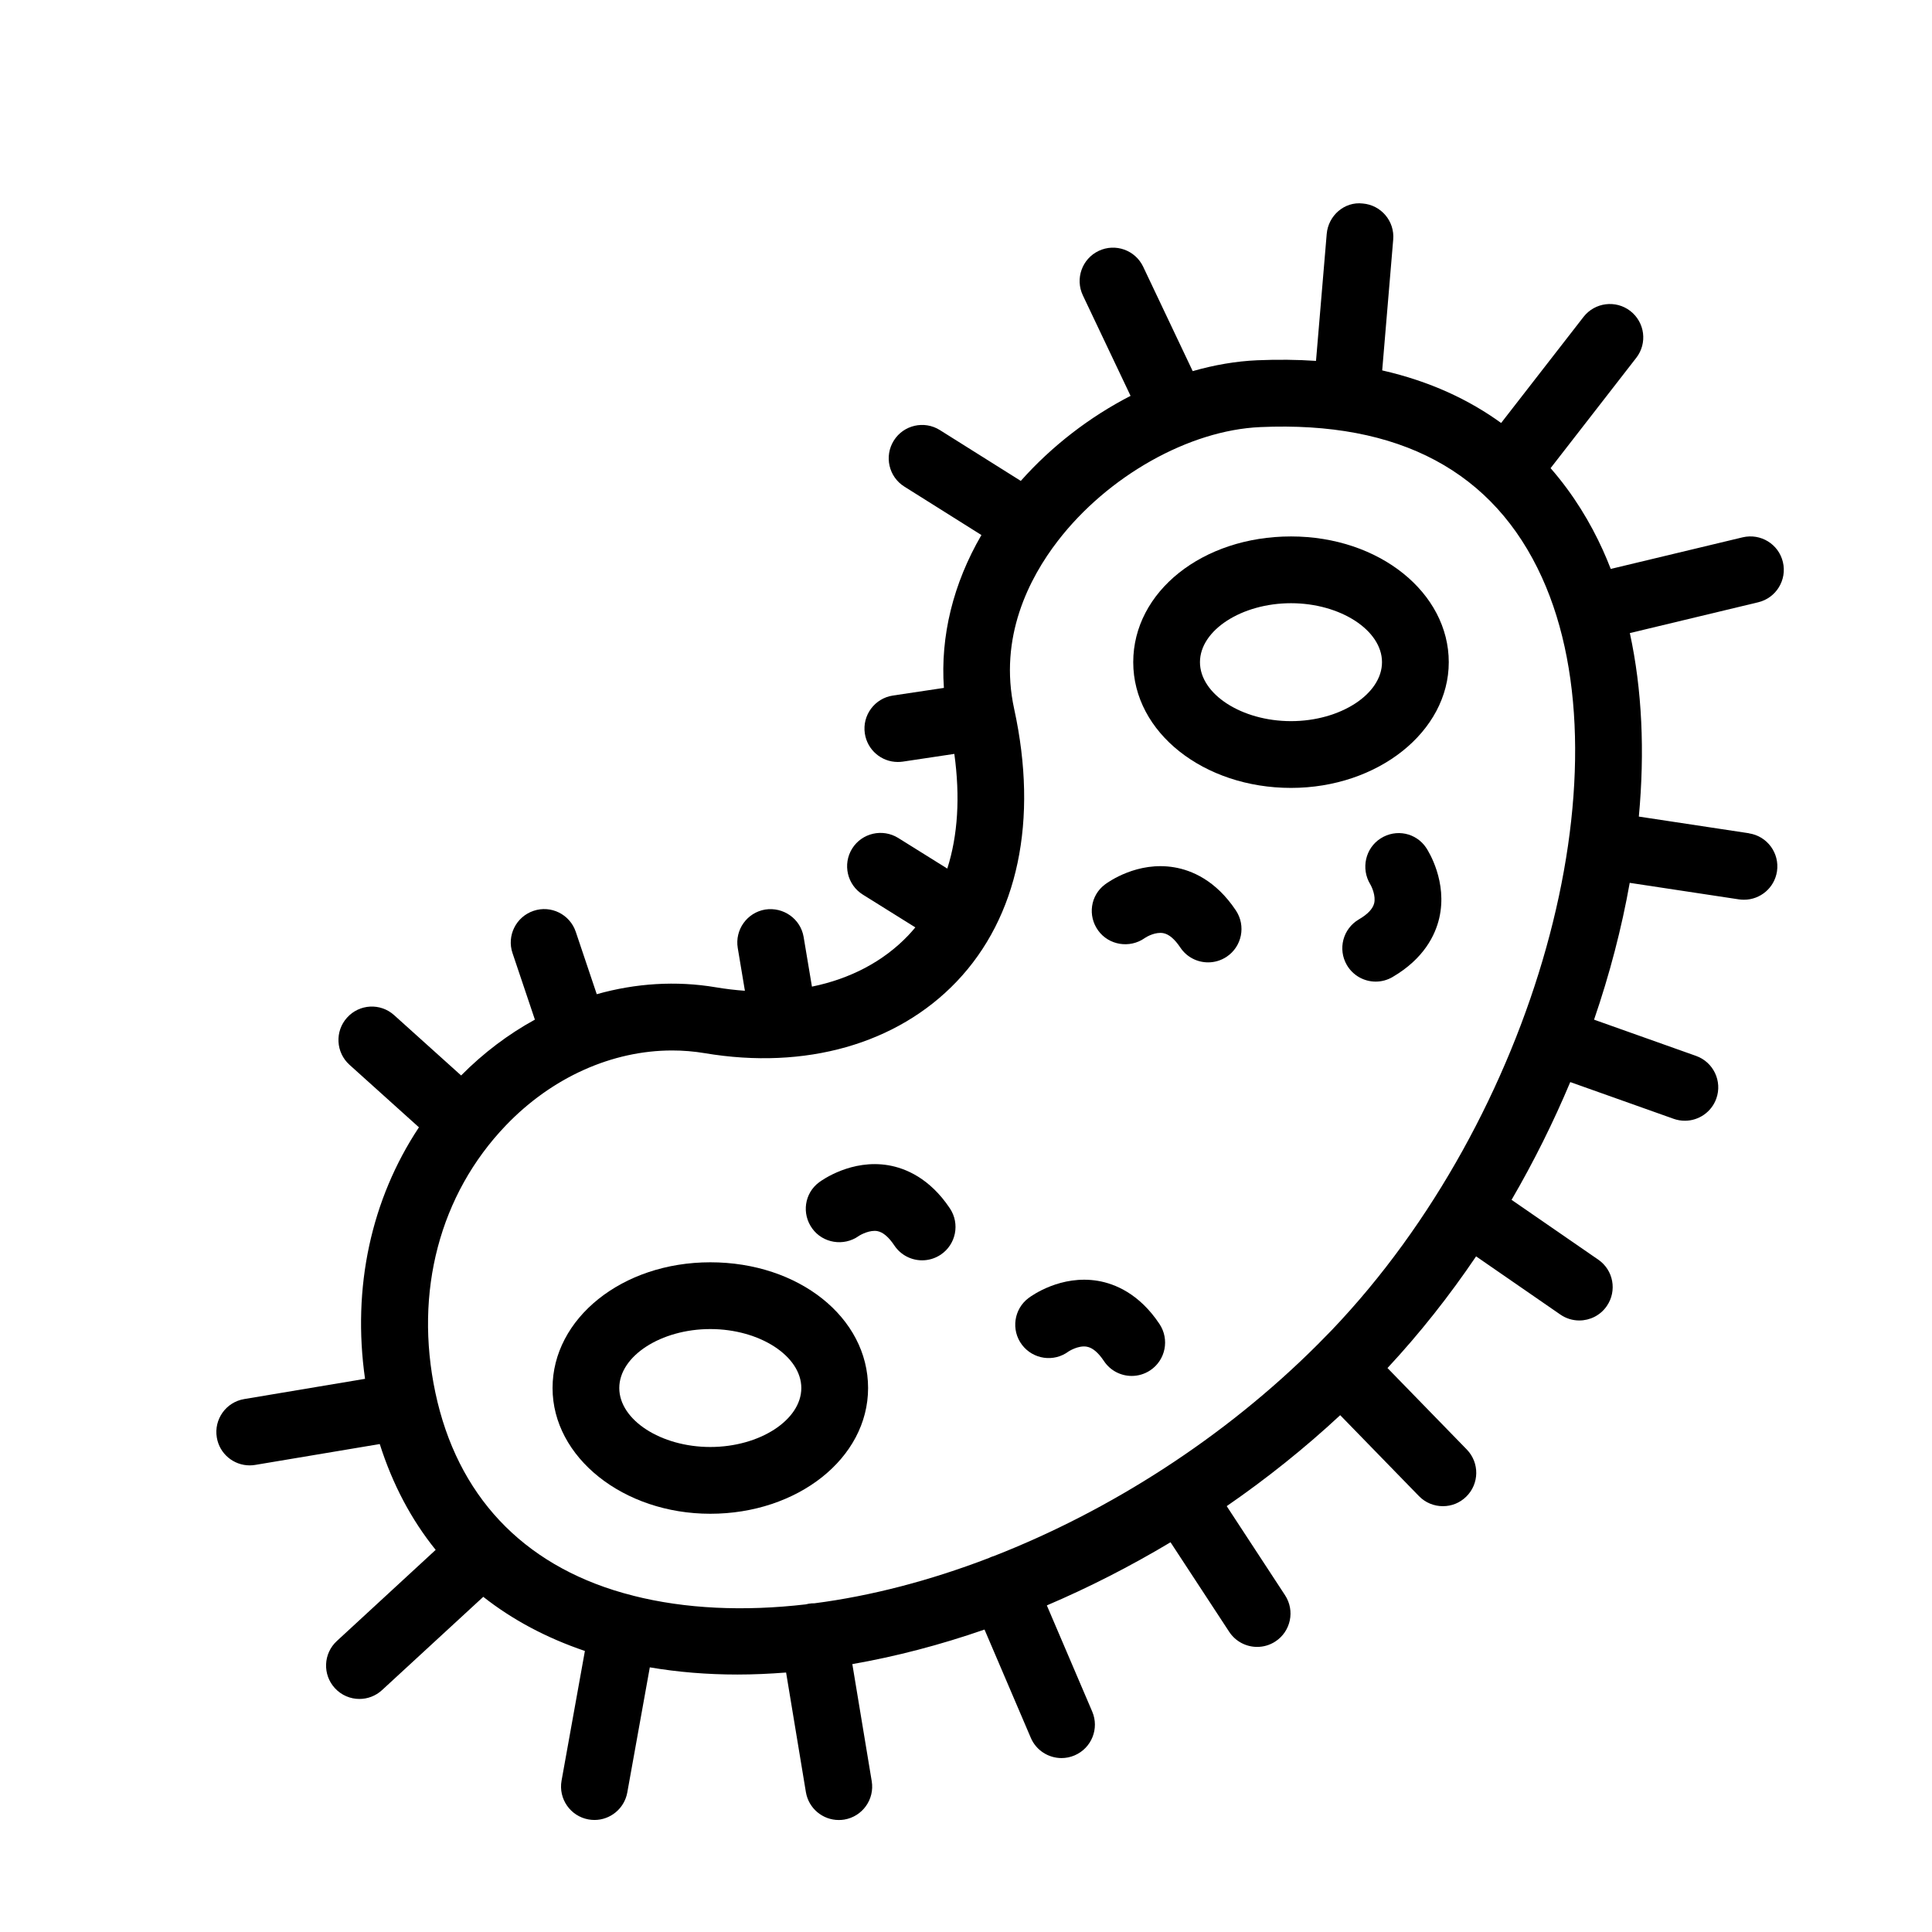 <svg viewBox="0 0 500 500" xmlns="http://www.w3.org/2000/svg" id="Layer_1"><path d="M224.66,359.22c0-18.24-17.93-32.54-40.83-32.54s-40.83,14.6-40.83,32.54,18.32,32.54,40.83,32.54,40.83-14.3,40.83-32.54ZM183.83,374.48c-12.77,0-23.56-6.99-23.56-15.26s10.79-15.26,23.56-15.26,23.55,6.99,23.55,15.26-10.79,15.26-23.55,15.26Z" class="cls-1"></path><path d="M334.11,203.91c22.51,0,40.83-14.6,40.83-32.54s-17.93-32.54-40.83-32.54-40.83,14.3-40.83,32.54,18.32,32.54,40.83,32.54ZM334.11,156.11c12.76,0,23.55,6.99,23.55,15.26s-10.79,15.26-23.55,15.26-23.56-6.99-23.56-15.26,10.79-15.26,23.56-15.26Z" class="cls-1"></path><path d="M296.2,242.8c.65-.45,2.88-1.67,4.87-1.3,1.46.28,2.93,1.53,4.39,3.71,1.66,2.5,4.4,3.85,7.2,3.85,1.65,0,3.31-.47,4.79-1.45,3.97-2.65,5.04-8.01,2.4-11.98-5.24-7.88-11.55-10.42-15.91-11.16-9.55-1.65-17.14,3.8-17.98,4.43-3.77,2.83-4.51,8.11-1.75,11.92,2.75,3.81,8.14,4.68,12.01,1.98Z" class="cls-1"></path><path d="M276.57,349.74s2.48-1.61,4.68-1.22c1.48.25,2.98,1.51,4.45,3.72,1.66,2.5,4.4,3.85,7.19,3.85,1.65,0,3.31-.47,4.79-1.45,3.97-2.65,5.04-8,2.4-11.98-5.24-7.88-11.55-10.42-15.91-11.17-9.59-1.62-17.14,3.81-17.97,4.43-3.82,2.86-4.59,8.28-1.73,12.09,2.87,3.81,8.28,4.6,12.1,1.73Z" class="cls-1"></path><path d="M222.19,319.91c.65-.45,2.98-1.65,4.87-1.3,1.46.28,2.94,1.53,4.39,3.71,1.67,2.5,4.41,3.85,7.2,3.85,1.65,0,3.31-.47,4.79-1.45,3.97-2.65,5.04-8.01,2.4-11.98-5.25-7.88-11.56-10.42-15.92-11.17-9.53-1.61-17.14,3.81-17.97,4.43-3.77,2.83-4.51,8.11-1.75,11.93,2.75,3.82,8.15,4.68,12,1.98Z" class="cls-1"></path><path d="M357.31,216.98c-3.97,2.52-5.14,7.84-2.69,11.87.41.67,1.48,3.03,1.01,4.93-.36,1.44-1.69,2.84-3.96,4.16-4.12,2.41-5.51,7.69-3.1,11.82,1.61,2.75,4.5,4.28,7.46,4.28,1.48,0,2.98-.38,4.35-1.18,8.17-4.77,11.08-10.91,12.09-15.23,2.19-9.43-2.79-17.33-3.36-18.2-2.61-3.93-7.82-4.99-11.8-2.45Z" class="cls-1"></path><path d="M452.66,215.65l-28.53-4.32c1.56-16.78.85-32.88-2.33-47.49l33.22-7.97c4.64-1.11,7.5-5.78,6.39-10.42s-5.75-7.49-10.42-6.39l-34.13,8.18c-.65-1.67-1.33-3.31-2.06-4.92-3.18-7-7.55-14.34-13.51-21.16l22.17-28.55c2.93-3.77,2.24-9.19-1.53-12.12-3.77-2.92-9.2-2.23-12.12,1.53l-21.32,27.45c-8.19-5.94-18.31-10.77-30.78-13.61l2.85-33.86c.41-4.75-3.12-8.93-7.88-9.33-4.73-.56-8.93,3.12-9.33,7.88l-2.77,32.85c-4.8-.32-9.86-.39-15.22-.16-5.5.24-11.11,1.21-16.69,2.81l-12.82-27.02c-2.05-4.31-7.2-6.14-11.51-4.1-4.31,2.05-6.14,7.2-4.1,11.51l12.35,26.01c-10.53,5.41-20.36,12.95-28.41,22.01l-20.95-13.16c-4.04-2.53-9.38-1.32-11.91,2.72s-1.32,9.38,2.72,11.91l19.95,12.54c-7.31,12.57-10.65,26.15-9.71,39.56l-13.2,1.98c-4.72.71-7.97,5.11-7.26,9.83.65,4.29,4.33,7.36,8.53,7.36.43,0,.86-.03,1.3-.09l13.33-2c1.54,11.13.91,21.11-1.82,29.68l-12.71-7.93c-4.04-2.5-9.37-1.3-11.91,2.75-2.52,4.05-1.29,9.38,2.75,11.91l13.6,8.49c-.59.7-1.19,1.4-1.83,2.07-6.43,6.75-15.02,11.24-24.93,13.26l-2.15-12.85c-.79-4.7-5.24-7.83-9.95-7.1-4.7.79-7.88,5.24-7.1,9.95l1.85,11.07c-2.47-.17-4.99-.47-7.54-.9-10.26-1.73-20.74-1.05-30.8,1.79l-5.43-16.14c-1.52-4.52-6.41-6.97-10.94-5.43-4.52,1.53-6.96,6.43-5.43,10.94l5.79,17.21c-6.86,3.76-13.31,8.61-19.09,14.45l-17.33-15.6c-3.54-3.21-9.01-2.92-12.2.64-3.19,3.54-2.91,9,.64,12.2l17.97,16.18c-12.37,18.66-17.32,41.45-13.95,65.09l-31.27,5.24c-4.7.78-7.88,5.24-7.09,9.95.7,4.22,4.36,7.21,8.5,7.21.48,0,.96-.04,1.44-.12l32.23-5.4c3.3,10.39,8.15,19.56,14.47,27.39l-25.58,23.59c-3.51,3.23-3.73,8.7-.5,12.2,1.7,1.85,4.02,2.79,6.35,2.79,2.09,0,4.19-.76,5.85-2.29l26.2-24.14c7.53,5.93,16.32,10.62,26.3,14.01l-6.04,33.56c-.84,4.7,2.27,9.19,6.97,10.04.52.09,1.03.14,1.54.14,4.1,0,7.74-2.93,8.5-7.11l5.83-32.39c7.26,1.24,14.85,1.86,22.67,1.86,4.14,0,8.34-.19,12.6-.52l5.12,30.94c.7,4.23,4.36,7.23,8.51,7.23.47,0,.94-.03,1.42-.11,4.7-.78,7.89-5.23,7.11-9.94l-5.02-30.3c11.26-1.96,22.74-4.96,34.21-8.94l11.98,28.02c1.4,3.28,4.6,5.24,7.95,5.24,1.13,0,2.28-.22,3.39-.7,4.39-1.88,6.43-6.95,4.55-11.34l-11.74-27.47c10.86-4.63,21.59-10.11,32.01-16.34l15.18,23.17c1.66,2.53,4.42,3.91,7.24,3.91,1.63,0,3.27-.46,4.72-1.41,4-2.62,5.11-7.97,2.5-11.96l-15.1-23.06c10.31-7.11,20.17-14.98,29.37-23.54l20.38,20.94c1.69,1.74,3.94,2.61,6.19,2.61s4.35-.82,6.03-2.45c3.42-3.33,3.49-8.79.16-12.22l-20.52-21.08c8.35-8.97,16.02-18.68,22.93-28.9l21.81,15.06c1.5,1.04,3.21,1.53,4.9,1.53,2.74,0,5.44-1.3,7.11-3.73,2.71-3.93,1.73-9.31-2.2-12.01l-22.44-15.48c5.75-9.88,10.83-20.1,15.19-30.48l26.76,9.51c.96.34,1.94.5,2.9.5,3.55,0,6.88-2.21,8.14-5.74,1.6-4.5-.75-9.44-5.24-11.04l-26.4-9.38c4.05-11.81,7.15-23.7,9.23-35.41l28.27,4.28c.44.06.88.09,1.31.09,4.2,0,7.88-3.06,8.53-7.34.71-4.72-2.53-9.13-7.25-9.84ZM163.84,412.95c-.17-.05-.35-.1-.53-.14-.68-.18-1.36-.35-2.03-.54-26.17-7.44-42.98-25.36-48.6-51.83-5.54-26.1,1.11-51.32,18.25-69.2,11.95-12.47,27.54-19.38,43.01-19.38,2.83,0,5.66.23,8.46.7,26.01,4.38,49.77-2.36,65.19-18.54,15.88-16.66,21.17-41.71,14.88-70.53-4.06-18.55,3.89-33.89,11.27-43.48,12.95-16.83,34-28.67,52.39-29.48,36.03-1.61,60.49,11.52,72.94,38.95,22.99,50.65-1.94,139.84-54.44,194.78-1.16,1.21-2.34,2.41-3.53,3.6-.01.01-.03.02-.04.04-.02.02-.04.05-.07.07-24.15,24.14-53.78,43.02-83.79,54.74-.32.09-.63.2-.94.34-.1.04-.19.09-.29.14-15.2,5.84-30.49,9.84-45.19,11.74-.49,0-.99.02-1.49.11-.27.04-.53.1-.78.17-15.9,1.84-31.08,1.2-44.67-2.25Z" class="cls-1"></path></svg>